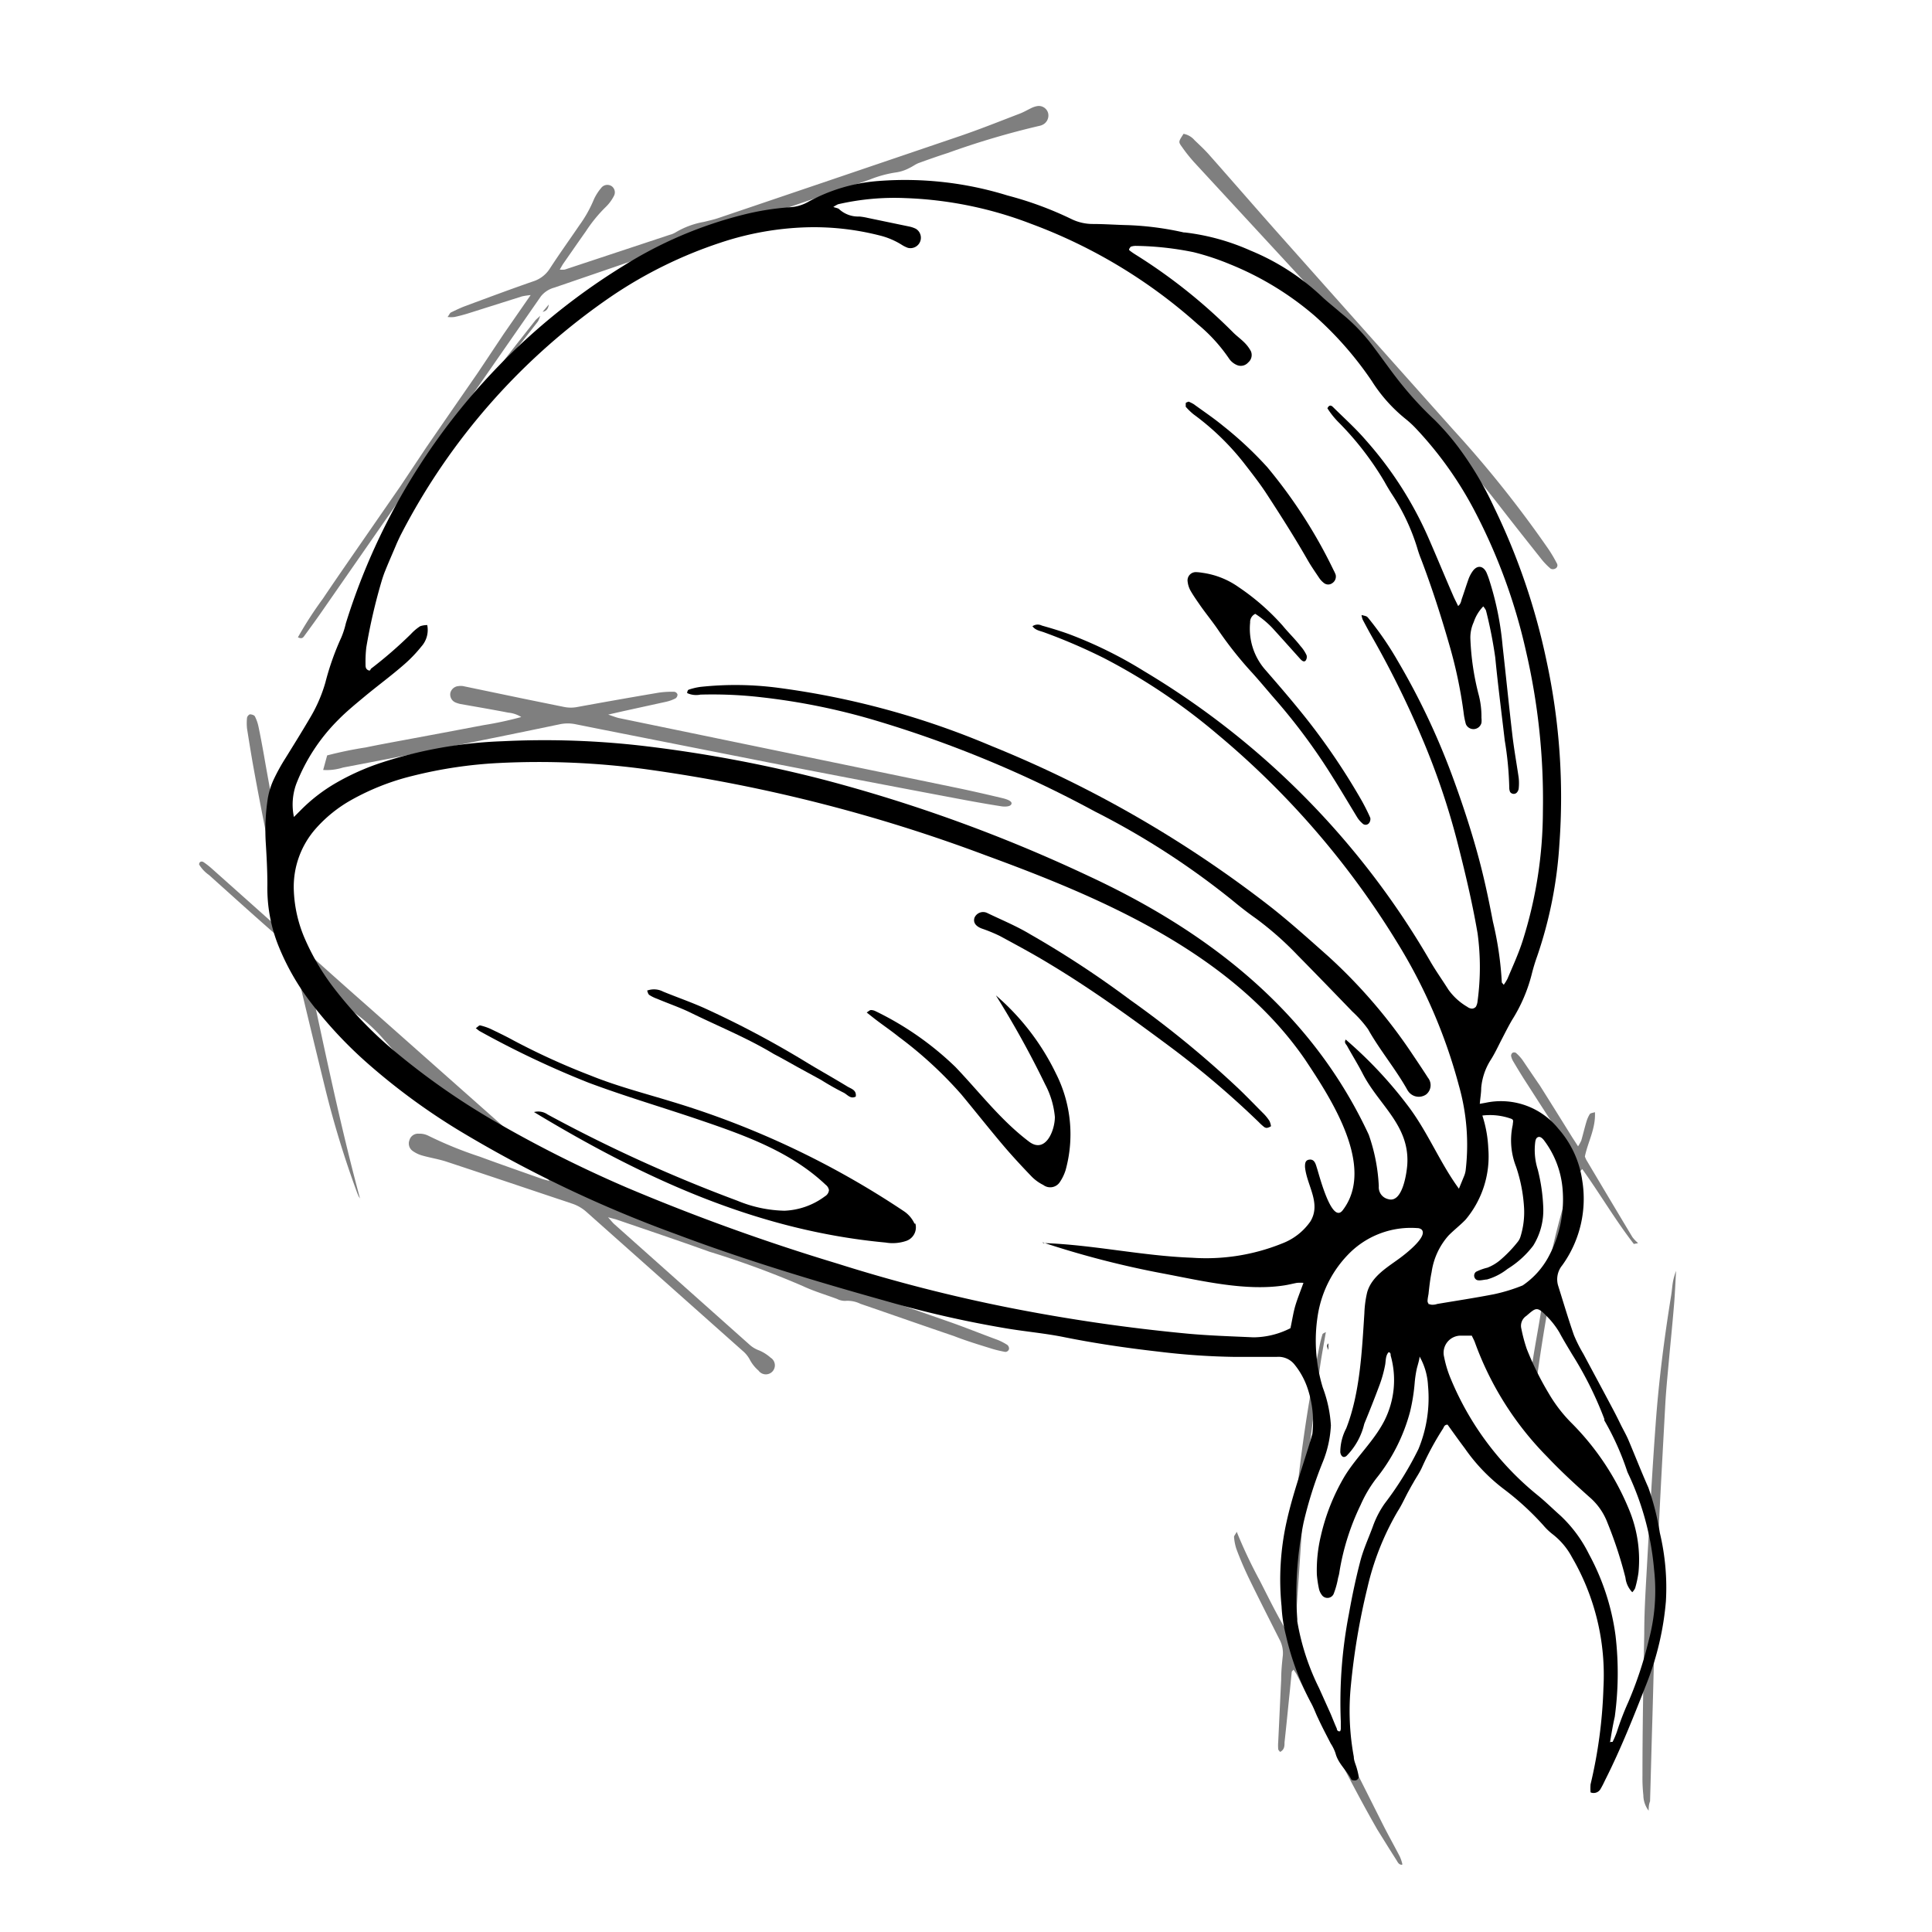 <svg id="Слой_1" data-name="Слой 1" xmlns="http://www.w3.org/2000/svg" viewBox="0 0 150 150"><defs><style>.cls-1,.cls-2{opacity:0.5;}</style></defs><title>awdfaeferf</title><path d="M103.13,104.83a1.29,1.29,0,0,1-.08-.26.29.29,0,0,1,.07-.27v.53Z"/><path class="cls-1" d="M128,140.58a2,2,0,0,1-.41-1.19,12.72,12.72,0,0,1-.07-1.51c0-3.69.07-7.39.14-11.08,0-1.86.13-3.72.23-5.58.2-3.54.39-7.07.65-10.59.24-3.37.67-6.72,1.21-10.06.06-.37.08-.75.15-1.12a5.42,5.42,0,0,1,.23-.78c-.06,1-.09,1.9-.17,2.77-.12,1.45-.27,2.9-.4,4.34-.1,1.1-.21,2.2-.27,3.3-.23,4.29-.48,8.58-.65,12.87-.17,3.94-.24,7.89-.36,11.84-.06,2-.11,4-.17,6.06C128.05,140,128,140.19,128,140.58Z"/><g class="cls-2"><path d="M23.88,75.35c1.3,6,2.51,11.93,4.09,17.77,0-.08-.09-.16-.13-.25s-.1-.23-.14-.34a75.64,75.64,0,0,1-2.46-8.06Q24,79.41,22.8,74.35a2.16,2.16,0,0,0-.7-1.19c-2-1.73-3.93-3.48-5.88-5.23a2.67,2.67,0,0,1-.76-.81c0-.23.2-.28.35-.18a6.55,6.55,0,0,1,.66.52l5,4.46c.23.2.42.48.81.54-.05-.32-.09-.63-.16-.93-.92-4.1-1.77-8.21-2.51-12.34-.15-.87-.29-1.74-.43-2.62a4,4,0,0,1,0-.85.39.39,0,0,1,.22-.26c.13,0,.34.06.39.16a3.17,3.17,0,0,1,.28.8c.15.71.28,1.42.41,2.14.84,4.85,1.84,9.67,2.87,14.49a1.82,1.82,0,0,0,.61,1c1.44,1.28,2.87,2.57,4.32,3.84L44.2,92a4.41,4.41,0,0,0,1.54.89q13.86,4.81,27.72,9.65c1.34.46,2.66,1,4,1.49a4.45,4.45,0,0,1,.75.39.37.37,0,0,1,.13.31.29.29,0,0,1-.36.22c-.31-.06-.62-.13-.92-.22-1-.31-2-.61-3-1-2.42-.82-4.83-1.67-7.25-2.5a2.29,2.29,0,0,0-1.19-.23,1.35,1.35,0,0,1-.63-.15c-.89-.33-1.81-.6-2.66-1a70.17,70.17,0,0,0-7.26-2.67c-2.41-.87-4.84-1.68-7.25-2.51l-.61-.16c.24.27.35.41.48.53l10.47,9.33a2.27,2.27,0,0,0,.79.48,3.28,3.28,0,0,1,.88.56.7.7,0,1,1-.94,1,2.93,2.93,0,0,1-.65-.8,2.31,2.31,0,0,0-.58-.73q-6.06-5.39-12.11-10.77a3.14,3.14,0,0,0-1.13-.66c-3.23-1.08-6.46-2.17-9.7-3.24-.62-.21-1.28-.31-1.92-.49a2.41,2.41,0,0,1-.76-.36.71.71,0,0,1-.25-.84.69.69,0,0,1,.72-.5,1.5,1.5,0,0,1,.73.15,30.6,30.6,0,0,0,4,1.63c1.6.59,3.21,1.15,4.82,1.72.14.05.29.08.6.17a5.06,5.06,0,0,0-.45-.52l-3.81-3.41A3.32,3.32,0,0,0,37.09,87a1.9,1.9,0,0,1-.64-.4c-1.2-.92-2.42-1.83-3.59-2.78a18.83,18.83,0,0,1-1.72-1.62c-.47-.47-.88-1-1.33-1.48a13.19,13.19,0,0,0-2.69-2.37,4.71,4.71,0,0,1-.72-.62l-2-1.93C24.31,75.65,24.15,75.55,23.88,75.35Z"/><path d="M23.13,49.48a29.78,29.78,0,0,1,1.94-3c.67-1,1.36-2,2.05-3l2-2.89,2-2.89,2-3,2-2.9,2-2.89,2-3,2.08-3a5.89,5.89,0,0,0-.67.1l-4.24,1.34c-.33.1-.67.19-1,.26a2.2,2.2,0,0,1-.54,0c.13-.17.17-.3.26-.35.37-.18.74-.36,1.12-.5,1.75-.65,3.49-1.3,5.25-1.91a2.38,2.38,0,0,0,1.31-1c.74-1.14,1.53-2.24,2.3-3.37a9.75,9.75,0,0,0,1.12-2,3.86,3.86,0,0,1,.56-.88.6.6,0,0,1,.84-.13.59.59,0,0,1,.14.77,3.22,3.22,0,0,1-.62.83,11.2,11.2,0,0,0-1.55,1.9c-.59.83-1.16,1.66-1.74,2.49-.09.13-.16.27-.28.47a1.65,1.65,0,0,0,.39,0L52,18.23a1.7,1.7,0,0,0,.44-.18,6.44,6.44,0,0,1,2.2-.82c.37-.09.74-.17,1.1-.29q9.42-3.19,18.83-6.39c1.55-.53,3.07-1.14,4.61-1.73.29-.11.56-.27.85-.41a1.79,1.79,0,0,1,.44-.16.75.75,0,0,1,.9.51.8.8,0,0,1-.45.94.85.85,0,0,1-.17.06,63.43,63.43,0,0,0-7.17,2.12c-.75.24-1.49.5-2.23.77-.26.09-.49.28-.74.39a3.15,3.15,0,0,1-1,.34,8.94,8.94,0,0,0-2.1.57L48.87,20.33q-2.91,1-5.83,2A2,2,0,0,0,42,23L24.84,47.69c-.4.57-.81,1.13-1.22,1.69C23.54,49.5,23.43,49.63,23.13,49.48Z"/><path d="M25.09,59.78l.31-1.13a29.82,29.82,0,0,1,3-.62c1-.21,2.05-.4,3.07-.59l3-.56,3.07-.58a27.33,27.33,0,0,0,2.93-.63,2.28,2.28,0,0,0-1-.34c-1.24-.24-2.48-.45-3.72-.67a2.15,2.15,0,0,1-.36-.11.67.67,0,0,1-.42-.77.7.7,0,0,1,.61-.51,1.2,1.2,0,0,1,.38,0l4.8,1,3,.61a2.64,2.64,0,0,0,1.12,0q3.12-.57,6.25-1.1a7.08,7.08,0,0,1,1.22-.07.3.3,0,0,1,.25.21.36.36,0,0,1-.15.3,3,3,0,0,1-.71.26l-3.33.73-1.19.27c.39.13.61.22.83.27l26,5.37c1.27.26,2.53.55,3.79.85.57.14.78.31.67.49s-.52.18-.77.14c-1.22-.19-2.43-.41-3.64-.64q-7.22-1.36-14.41-2.76l-13-2.57-2-.4a3,3,0,0,0-1.22,0Q35,58,26.64,59.59A4.26,4.26,0,0,1,25.09,59.78Z"/><path d="M91.89,10.39a1.48,1.48,0,0,1,.86.5c.41.39.83.78,1.2,1.21,1.86,2.1,3.7,4.23,5.57,6.33q6.67,7.5,13.37,15a87.25,87.25,0,0,1,7.37,9.26,11.27,11.27,0,0,1,.62,1.06.28.28,0,0,1-.14.4.39.39,0,0,1-.35,0,5.23,5.23,0,0,1-.66-.67c-1.08-1.36-2.16-2.72-3.22-4.09-2.18-2.83-4.56-5.49-6.91-8.18-1.75-2-3.49-4-5.24-6-.63-.71-1.28-1.4-1.93-2.09L92.77,12.66a12.35,12.35,0,0,1-1-1.25C91.47,11,91.5,11,91.89,10.39Z"/><path d="M108.85,144.78c-.24,0-.32-.18-.41-.33-.51-.8-1-1.59-1.51-2.41-1.9-3.32-3.6-6.74-5.31-10.16-.32-.62-.62-1.24-.94-1.86-.07-.13-.16-.25-.25-.39-.07.09-.13.13-.14.18-.06.57-.11,1.13-.17,1.7-.13,1.25-.25,2.51-.39,3.77,0,.27,0,.56-.34.74-.06-.07-.14-.14-.15-.22a3.51,3.51,0,0,1,0-.56c.08-1.61.15-3.22.23-4.83,0-.63.06-1.26.13-1.89a2.24,2.24,0,0,0-.28-1.27c-.78-1.55-1.57-3.1-2.33-4.66-.37-.77-.71-1.55-1-2.34a4,4,0,0,1-.18-.92c0-.09.1-.19.21-.4a37.76,37.76,0,0,0,1.78,3.77c.6,1.17,1.17,2.35,1.92,3.65.06-.31.1-.44.11-.58.18-2,.35-4.09.53-6.14a117.8,117.8,0,0,1,2.1-15.19,8.22,8.22,0,0,1,.21-.82c0-.09.18-.14.27-.2h0c-.17,1-.35,1.91-.48,2.88-.32,2.35-.63,4.69-.9,7-.17,1.51-.3,3-.41,4.53-.22,3.11-.42,6.23-.64,9.35a2.47,2.47,0,0,0,.27,1.36l6.53,13c.44.88.92,1.73,1.37,2.6a3,3,0,0,1,.2.6Z"/><path d="M127.18,96.52l-.33.06c-1.42-1.83-2.6-3.85-4-5.81a1.09,1.09,0,0,0-.39.76c-.34,1.28-.67,2.56-1,3.85-.9,3.75-1.56,7.54-2.1,11.35-.18,1.25-.33,2.51-.49,3.76a1,1,0,0,1-.16.52,2.21,2.21,0,0,1-.15-1.24c.11-1.22.19-2.45.37-3.67.26-1.78.63-3.55.87-5.33a57.62,57.62,0,0,1,1.68-7.47c.23-.85.46-1.71.72-2.55a1.42,1.42,0,0,0-.21-1.32c-1.26-1.9-2.48-3.81-3.71-5.72-.27-.43-.53-.86-.79-1.3a1.33,1.33,0,0,1-.17-.43.3.3,0,0,1,.11-.24.27.27,0,0,1,.26,0,3.33,3.33,0,0,1,.51.55c.46.68.92,1.36,1.36,2q1.26,2,2.5,4l.46.71a3.19,3.19,0,0,0,.25-.45c.14-.48.26-1,.4-1.46a2.41,2.41,0,0,1,.26-.59c.05-.08.21-.09.4-.15.07,1.27-.55,2.31-.78,3.44a2,2,0,0,0,.11.26q1.78,3,3.58,6a2.79,2.79,0,0,0,.37.4Z"/><path d="M38.51,28.94a1.92,1.92,0,0,1,.19-.41q1.42-1.83,2.86-3.65c.07-.09.16-.15.38-.36a2.46,2.46,0,0,1-.17.43q-1.46,1.88-2.92,3.73a1.36,1.36,0,0,1-.36.25Z"/><path d="M42.13,24.21l.48-.57C42.56,24,42.4,24.16,42.13,24.21Z"/><path d="M38.49,28.93a.85.85,0,0,1-.56.76h0a1,1,0,0,1,.57-.76Z"/><path d="M37.93,29.69c0,.3-.23.45-.44.6a.73.73,0,0,1,.45-.59Z"/><path d="M36.92,31a.28.28,0,0,1,0-.13.48.48,0,0,1,.11-.09c0,.05,0,.11,0,.14S37,31,36.92,31Z"/></g><path d="M123.49,139.16a4.29,4.29,0,0,1,0-.62,37.1,37.1,0,0,0,1-7.48,18.16,18.16,0,0,0-2.45-10.17,5.53,5.53,0,0,0-1.53-1.8,4.85,4.85,0,0,1-.69-.67,21.53,21.53,0,0,0-3-2.76,13.94,13.94,0,0,1-3.1-3.22c-.46-.61-.9-1.23-1.33-1.83-.25,0-.28.18-.35.3a22.61,22.61,0,0,0-1.63,3c-.19.43-.47.82-.7,1.24-.15.25-.28.5-.42.75-.25.48-.49,1-.77,1.43a21,21,0,0,0-2.35,5.92,53.32,53.32,0,0,0-1.29,7.63,19.65,19.65,0,0,0,.23,5.52c0,.31.16.61.24.92a5.07,5.07,0,0,1,.13.56.29.29,0,0,1-.25.35c-.11,0-.3,0-.33-.1-.36-.7-1-1.2-1.21-2a3.13,3.13,0,0,0-.37-.76c-.35-.68-.71-1.36-1-2-.2-.4-.33-.84-.56-1.22a20.84,20.84,0,0,1-1.92-5.18,11.31,11.31,0,0,1-.34-2.26,20.68,20.68,0,0,1,.39-6.56c.51-2.32,1.35-4.53,2-6.81a8.18,8.18,0,0,0-.37-3.55,5.91,5.91,0,0,0-1-1.83,1.59,1.59,0,0,0-1.41-.61c-1,0-2.11,0-3.16,0a54.62,54.62,0,0,1-6-.41c-2.47-.28-4.93-.64-7.36-1.13-1.44-.29-2.91-.42-4.37-.66A84.11,84.11,0,0,1,68.75,101c-5.46-1.53-10.89-3.16-16.2-5.16a96.76,96.76,0,0,1-16.88-8.05,50.21,50.21,0,0,1-7.23-5.32,32.83,32.83,0,0,1-4.29-4.61,18.79,18.79,0,0,1-2.48-4.3,12,12,0,0,1-.91-4.85c0-1.11-.06-2.23-.13-3.34A16.1,16.1,0,0,1,20.79,62a5.75,5.75,0,0,1,.45-1.46,15,15,0,0,1,.92-1.67c.62-1,1.28-2.06,1.89-3.1A11.56,11.56,0,0,0,25.26,53a20.91,20.91,0,0,1,1.24-3.51,6.6,6.6,0,0,0,.35-1.09A50,50,0,0,1,48.37,20.66a32.22,32.22,0,0,1,9.38-4,20.69,20.69,0,0,1,3.58-.57,3.21,3.21,0,0,0,1.44-.43,13.43,13.43,0,0,1,5.46-1.61,26.86,26.86,0,0,1,10,1.13A27.08,27.08,0,0,1,83.17,17a3.78,3.78,0,0,0,1.65.39c.92,0,1.84.07,2.77.09a23.46,23.46,0,0,1,4.33.57l.09,0a17.45,17.45,0,0,1,5.07,1.4A18.06,18.06,0,0,1,102.6,23c.46.44,1,.85,1.45,1.25a14.46,14.46,0,0,1,2.6,2.7c.76,1,1.49,2.07,2.3,3.05a26.75,26.75,0,0,0,2.41,2.58,19.78,19.78,0,0,1,1.82,2.08A26.12,26.12,0,0,1,116,39.39a51.26,51.26,0,0,1,4.07,11.91,50.16,50.16,0,0,1,1,14.25,33,33,0,0,1-1.72,8.68,14.47,14.47,0,0,0-.43,1.42,12.31,12.31,0,0,1-1.53,3.55c-.29.5-.54,1-.81,1.52s-.53,1.09-.86,1.6a4.82,4.82,0,0,0-.72,2.15c0,.38-.07.76-.11,1.23l.45-.08a5.71,5.71,0,0,1,5.64,2,7.7,7.7,0,0,1,1.86,4,8.83,8.83,0,0,1-1.55,6.62,1.71,1.71,0,0,0-.31,1.6c.4,1.27.78,2.56,1.22,3.82a10.93,10.93,0,0,0,.73,1.45c.75,1.41,1.51,2.81,2.26,4.23.22.41.43.83.63,1.24s.43.8.61,1.22c.52,1.23,1,2.46,1.55,3.7a20.29,20.29,0,0,1,.89,3.51,18.33,18.33,0,0,1,.47,5.32,22.56,22.56,0,0,1-1.47,6.31c-1,2.55-2,5.09-3.24,7.55-.11.23-.22.46-.35.68A.62.62,0,0,1,123.49,139.16ZM22.82,63.43l.49-.49a13,13,0,0,1,2.79-2.16,18.79,18.79,0,0,1,3.49-1.56A34.06,34.06,0,0,1,39,57.55a66.21,66.21,0,0,1,11.26.4,105.54,105.54,0,0,1,13.52,2.54A119.31,119.31,0,0,1,84.49,68c9.37,4.35,17.34,10.55,21.78,20.1a14,14,0,0,1,.78,4,.94.94,0,0,0,.73,1c1.08.33,1.42-1.89,1.48-2.66.21-3.06-2.2-4.63-3.46-7.08-.38-.74-.82-1.44-1.22-2.17-.07-.12-.24-.23-.1-.48A32.75,32.75,0,0,1,109.42,86c1.48,2,2.41,4.33,3.85,6.29l.41-1a1.82,1.82,0,0,0,.11-.4,16.84,16.84,0,0,0-.52-6.6,41.33,41.33,0,0,0-4.79-11.11A65.58,65.58,0,0,0,94.51,57a46.92,46.92,0,0,0-8.79-5.9,44.2,44.2,0,0,0-4.64-2c-.32-.12-.69-.16-.92-.48a.72.72,0,0,1,.73-.05c.71.2,1.41.41,2.1.66a33.12,33.12,0,0,1,5.82,2.87,63,63,0,0,1,22.25,22.56c.43.74.93,1.44,1.39,2.17a4.71,4.71,0,0,0,1.47,1.34.67.67,0,0,0,.35.14.42.42,0,0,0,.32-.15,1.12,1.12,0,0,0,.13-.45,19.56,19.56,0,0,0,0-5.24c-.42-2.45-1-4.87-1.62-7.28a57,57,0,0,0-2.71-7.93,73.55,73.55,0,0,0-3.72-7.56c-.3-.52-.59-1.06-.87-1.59a1.58,1.58,0,0,1-.09-.36c.41.1.41.1.52.23a24.76,24.76,0,0,1,2.27,3.3,55.3,55.3,0,0,1,4.19,8.79c.72,1.94,1.38,3.91,1.94,5.9s.92,3.71,1.28,5.59a26,26,0,0,1,.69,4.72s.07.08.15.18a3.53,3.53,0,0,0,.29-.47c.42-1,.89-2,1.23-3.11A33.49,33.49,0,0,0,119.79,63a51,51,0,0,0-1.31-12.43,44.29,44.29,0,0,0-4-10.92,28.69,28.69,0,0,0-4.47-6.3,7.92,7.92,0,0,0-.9-.84,12,12,0,0,1-2.6-2.92,26.91,26.91,0,0,0-4.45-5.08,23.67,23.67,0,0,0-6.58-4,19.68,19.68,0,0,0-2.81-.93,23.79,23.79,0,0,0-4.46-.49,1.14,1.14,0,0,0-.37.05c-.07,0-.12.12-.16.17s0,.11,0,.12a5,5,0,0,0,.47.33,42.3,42.3,0,0,1,7.54,6c.29.3.63.54.92.83a2.82,2.82,0,0,1,.51.68.75.75,0,0,1-.21.87.76.76,0,0,1-.88.2,1.4,1.4,0,0,1-.58-.46A12.74,12.74,0,0,0,93,25.18a40.44,40.44,0,0,0-12.94-7.8,30.06,30.06,0,0,0-9.78-2,19.51,19.51,0,0,0-5.22.48,2.78,2.78,0,0,0-.36.21c.22.08.37.09.45.17a2.18,2.18,0,0,0,1.57.57,5,5,0,0,1,.66.11l3.27.68a2.18,2.18,0,0,1,.45.16.81.81,0,0,1-.62,1.48A2.45,2.45,0,0,1,70,19a5.85,5.85,0,0,0-1.75-.73,20.59,20.59,0,0,0-5.68-.62,23.28,23.28,0,0,0-6.66,1.2A34.17,34.17,0,0,0,47.48,23,50.38,50.38,0,0,0,31.14,41.48c-.1.19-.25.52-.34.72-.3.72-.62,1.43-.91,2.16-.08.19-.19.52-.25.72a43.7,43.7,0,0,0-1.2,5.18,9.79,9.79,0,0,0-.06,1.33c0,.15,0,.33.18.43s.18,0,.24-.1a33,33,0,0,0,3.1-2.69,3.82,3.82,0,0,1,.72-.61,1.71,1.71,0,0,1,.55-.09,1.92,1.92,0,0,1-.45,1.66,10.77,10.77,0,0,1-1.32,1.38c-1,.88-2.14,1.71-3.19,2.59-.66.55-1.33,1.1-1.93,1.71a14.44,14.44,0,0,0-3.28,5A4.69,4.69,0,0,0,22.82,63.43ZM81,96.51c3.87.13,7.68,1,11.55,1.14a15.76,15.76,0,0,0,7-1.11,4.71,4.71,0,0,0,2.19-1.71c.86-1.42-.29-2.8-.42-4.23,0-.25,0-.55.38-.57s.46.39.55.67c.18.55,1.15,4.39,2,3.26,2.6-3.4-1-8.8-2.94-11.72C95.62,74,85.61,69.73,76.51,66.4a122.47,122.47,0,0,0-26.24-6.66,61.89,61.89,0,0,0-11.54-.5,34.52,34.52,0,0,0-6.7,1,18.83,18.83,0,0,0-4.79,1.89,10.6,10.6,0,0,0-2.73,2.21,6.83,6.83,0,0,0-1.7,4.75A10.39,10.39,0,0,0,23.72,73a18.28,18.28,0,0,0,2.43,4,31,31,0,0,0,4.6,4.71,55.51,55.51,0,0,0,7.93,5.5,97.05,97.05,0,0,0,10,5A162.34,162.34,0,0,0,65,98.1a124.36,124.36,0,0,0,13.41,3.44,138.48,138.48,0,0,0,13.75,2c1.71.16,3.43.21,5.15.29a6.39,6.39,0,0,0,2.88-.71c.14-.64.22-1.21.38-1.75s.4-1.13.63-1.77a3.43,3.43,0,0,0-.5,0c-.32.06-.63.14-.94.19-3,.48-6.42-.34-9.37-.9a71.76,71.76,0,0,1-9.46-2.44Zm29.2,8.73c.08.13-.18.89-.21,1.07a8.81,8.81,0,0,0-.15,1,14.62,14.62,0,0,1-.36,2.28,14,14,0,0,1-2.63,5.2,9.87,9.87,0,0,0-1.21,2.05A18.79,18.79,0,0,0,104,122a2.78,2.78,0,0,1-.11.5,6.46,6.46,0,0,1-.35,1.26.53.53,0,0,1-.93.05,1.2,1.2,0,0,1-.2-.43,8.56,8.56,0,0,1-.17-1.13,11.43,11.43,0,0,1,.31-3,16.09,16.09,0,0,1,1.85-4.64c.92-1.5,2.25-2.7,3.07-4.28a7,7,0,0,0,.5-5.09c0-.12,0-.21-.15-.26-.26.26-.22.7-.28,1a9.67,9.67,0,0,1-.41,1.49c-.37,1-.79,2.06-1.21,3.08a5.24,5.24,0,0,1-1.38,2.49.36.36,0,0,1-.19.08c-.17,0-.27-.2-.29-.37a4,4,0,0,1,.46-1.85c1.07-2.73,1.22-6,1.41-8.94a8.19,8.19,0,0,1,.22-1.64c.36-1.23,1.54-1.91,2.52-2.63.34-.25,2.25-1.69,1.7-2.23a.52.52,0,0,0-.33-.11,6.76,6.76,0,0,0-5.17,1.85,8.74,8.74,0,0,0-2.56,4.93,12.5,12.5,0,0,0,.39,5.6,10,10,0,0,1,.63,2.94,8.68,8.68,0,0,1-.65,2.89,31.39,31.39,0,0,0-1.47,4.65,27.75,27.75,0,0,0-.49,7.5s0,.11,0,.16a18.57,18.57,0,0,0,1.69,5.19l.9,2c.16.38.31.77.48,1.15,0,.1.08.25.26.2a.64.64,0,0,0,.05-.17c0-.19,0-.39,0-.58a36.06,36.06,0,0,1,.63-8.36c.24-1.35.52-2.69.86-4,.25-1,.66-1.86,1-2.79a7.33,7.33,0,0,1,.92-1.78,25.26,25.26,0,0,0,2.62-4.23,10.39,10.39,0,0,0,.74-4.93A5.1,5.1,0,0,0,110.17,105.24Zm14.85,30h.15a6.6,6.6,0,0,0,.33-.77,21.73,21.73,0,0,1,.89-2.32,29.46,29.46,0,0,0,1.59-4.81,14.82,14.82,0,0,0,.41-5.5,21.79,21.79,0,0,0-2-7.41l-.07-.15a21.07,21.07,0,0,0-1.79-4,.54.54,0,0,1,0-.11,28,28,0,0,0-2.49-5c-.34-.57-.69-1.14-1-1.72a6.45,6.45,0,0,0-1-1.28c-.75-.77-.83-.63-1.57,0a.92.92,0,0,0-.38,1,12.11,12.11,0,0,0,.42,1.57,23.61,23.61,0,0,0,1.69,3.42,11.31,11.31,0,0,0,1.8,2.34,20.55,20.55,0,0,1,4.46,6.73,10.14,10.14,0,0,1,.72,4.87,8.41,8.41,0,0,1-.26,1.21,1.19,1.19,0,0,1-.22.31,1.92,1.92,0,0,1-.53-1.13,32.28,32.28,0,0,0-1.4-4.27,4.91,4.91,0,0,0-1.41-2c-1.12-1-2.21-2-3.25-3.1a24.47,24.47,0,0,1-5.63-8.9c-.06-.17-.16-.34-.24-.52h-.8a1.33,1.33,0,0,0-1.35,1.65,8.65,8.65,0,0,0,.53,1.73,22.89,22.89,0,0,0,6.72,9c.62.5,1.18,1.06,1.78,1.59a10.41,10.41,0,0,1,2.22,3,18.27,18.27,0,0,1,2.06,6.32,25.07,25.07,0,0,1-.06,6.3C125.21,134,125.11,134.62,125,135.28Zm-14.08-34c.13.1.45.06.61,0,1.48-.25,3-.48,4.43-.76a13.42,13.42,0,0,0,2.21-.68,6.29,6.29,0,0,0,2-2.21,9.39,9.39,0,0,0,1.1-5.25,7.24,7.24,0,0,0-1.47-3.84c-.11-.13-.26-.27-.42-.22s-.2.2-.23.35a5,5,0,0,0,.19,2.17,14,14,0,0,1,.43,3,5.2,5.2,0,0,1-.78,2.91,7.33,7.33,0,0,1-2,1.81,4.59,4.59,0,0,1-1.6.82c-.2,0-.66.15-.84,0a.38.38,0,0,1,0-.6,4.27,4.27,0,0,1,.89-.32,3.56,3.56,0,0,0,.94-.55,9.87,9.87,0,0,0,1.42-1.47,1.19,1.19,0,0,0,.21-.42,6.38,6.38,0,0,0,.27-2.17,12.08,12.08,0,0,0-.62-3.22,5.6,5.6,0,0,1-.26-3.26c0-.14.06-.29,0-.39a.34.34,0,0,0-.15-.09,4.89,4.89,0,0,0-2.21-.24,9.53,9.53,0,0,1,.46,2.54,7.63,7.63,0,0,1-1.76,5.54c-.42.44-.91.81-1.33,1.24a5.44,5.44,0,0,0-1.31,2.84c-.11.52-.17,1.06-.23,1.59,0,.15-.14.64-.06.77S110.92,101.27,110.94,101.28Z"/><path d="M53.35,53.81c0-.11.06-.24.11-.26a4.93,4.93,0,0,1,.92-.22,25.4,25.4,0,0,1,6.1.08A63.4,63.4,0,0,1,76.93,57.9,90.58,90.58,0,0,1,98.64,70.4c1.55,1.22,3,2.53,4.5,3.86a41.07,41.07,0,0,1,6.52,7.59c.41.61.82,1.22,1.21,1.83a.92.92,0,0,1-.14,1.29,1,1,0,0,1-1.37-.21,1.58,1.58,0,0,1-.15-.24c-.92-1.61-2.09-3-3-4.62A9.06,9.06,0,0,0,105,78.54c-1.42-1.47-2.84-2.94-4.27-4.39a24.88,24.88,0,0,0-3.22-2.84c-.63-.44-1.23-.91-1.82-1.4A60.56,60.56,0,0,0,85,63,89.13,89.13,0,0,0,67.85,55.9a50.82,50.82,0,0,0-8.7-1.76,33.05,33.05,0,0,0-4.77-.21A1.68,1.68,0,0,1,53.35,53.81Z"/><path d="M115.16,47.08a3.23,3.23,0,0,0-.74,1.22,2.88,2.88,0,0,0-.26,1.3,20.38,20.38,0,0,0,.62,4.25,6.67,6.67,0,0,1,.24,1.89,1.67,1.67,0,0,1,0,.38.64.64,0,0,1-1.21.1,5.88,5.88,0,0,1-.18-.93,35.54,35.54,0,0,0-1.08-5.14c-.65-2.27-1.37-4.51-2.21-6.72a8.67,8.67,0,0,1-.31-.9,16.28,16.28,0,0,0-2-4.22c-.19-.3-.37-.6-.54-.91A23.59,23.59,0,0,0,104,32.86a6.46,6.46,0,0,1-.94-1.16c.15-.32.33-.21.46-.07.84.83,1.72,1.62,2.49,2.51a28.82,28.82,0,0,1,4.85,7.52c.68,1.55,1.32,3.11,2,4.67.1.22.22.45.35.72.23-.18.23-.41.3-.6.18-.51.33-1,.52-1.53a2.59,2.59,0,0,1,.32-.59c.34-.46.79-.42,1.05.1a6,6,0,0,1,.26.71,23.36,23.36,0,0,1,1,5c.26,2.31.49,4.62.76,6.93.13,1.11.33,2.21.49,3.31a4,4,0,0,1,0,.85.56.56,0,0,1-.17.33.34.34,0,0,1-.5-.08.88.88,0,0,1-.06-.27,25.46,25.46,0,0,0-.35-3.71c-.25-2.15-.53-4.3-.74-6.46a34.62,34.62,0,0,0-.72-3.65A1.58,1.58,0,0,0,115.16,47.08Z"/><path d="M97.46,47.66a.7.7,0,0,0-.4.67,4.84,4.84,0,0,0,1.2,3.7c1.19,1.37,2.38,2.75,3.49,4.18a51.81,51.81,0,0,1,4,6c.23.42.45.85.64,1.29a.52.52,0,0,1-.11.42.34.34,0,0,1-.51,0,2,2,0,0,1-.42-.5c-.61-1-1.2-2-1.83-3a46.6,46.6,0,0,0-4.34-5.92c-.66-.75-1.28-1.51-1.94-2.24A29.48,29.48,0,0,1,94.64,49c-.46-.69-1-1.34-1.46-2-.25-.36-.51-.73-.73-1.11a1.86,1.86,0,0,1-.24-.72.64.64,0,0,1,.66-.75,3.91,3.91,0,0,1,.48.05,6.37,6.37,0,0,1,2.81,1.11,18,18,0,0,1,3.43,3c.44.54.93,1,1.38,1.58a2.83,2.83,0,0,1,.47.71.48.48,0,0,1-.08.43c-.13.12-.28,0-.4-.13-.72-.8-1.44-1.61-2.17-2.41A7.18,7.18,0,0,0,97.46,47.66Z"/><path d="M92.28,31.18a3,3,0,0,1,.4.2c.77.56,1.56,1.09,2.3,1.7a28.56,28.56,0,0,1,3.41,3.19,38.79,38.79,0,0,1,5.15,8,2.72,2.72,0,0,1,.16.35.61.61,0,0,1-.27.66.53.53,0,0,1-.62,0,1.68,1.68,0,0,1-.39-.41c-.3-.45-.61-.89-.88-1.36-1-1.75-2.07-3.43-3.17-5.12-.55-.85-1.18-1.65-1.8-2.45a19.91,19.91,0,0,0-3.9-3.77,4.85,4.85,0,0,1-.61-.59s0-.18,0-.26S92.19,31.23,92.28,31.18Z"/><path d="M71.07,95a1.11,1.11,0,0,1-.7,1.34,3.27,3.27,0,0,1-1.62.13c-10-.93-18.8-5-27.29-10.13a1.28,1.28,0,0,1,1.06.19,114.6,114.6,0,0,0,14.72,6.69A10.08,10.08,0,0,0,60.9,94a5.61,5.61,0,0,0,3.15-1.12.62.62,0,0,0,.31-.48.65.65,0,0,0-.25-.41c-2.69-2.55-6.22-3.82-9.68-5-2.93-1-5.88-1.86-8.76-2.94a72.47,72.47,0,0,1-8.44-4c-.08-.05-.15-.12-.29-.22.15-.1.26-.23.33-.22a4.53,4.53,0,0,1,.81.27c.6.29,1.21.58,1.79.9a54.16,54.16,0,0,0,6,2.73c2,.81,4.12,1.36,6.22,2a67.31,67.31,0,0,1,18.12,8.55A2.32,2.32,0,0,1,71,95Z"/><path d="M77.32,77.28l0,0a18.78,18.78,0,0,1,4.66,6.06,10.44,10.44,0,0,1,.75,7.52,3.57,3.57,0,0,1-.46.94A.89.89,0,0,1,81,92a3.34,3.34,0,0,1-.92-.67c-.77-.8-1.53-1.62-2.24-2.46-1.09-1.29-2.14-2.62-3.22-3.92a31.44,31.44,0,0,0-4.84-4.45c-.67-.54-1.37-1-2.06-1.55l-.43-.34c.14-.09.23-.18.32-.19a.81.81,0,0,1,.37.09,23.85,23.85,0,0,1,6.2,4.33c1.91,2,3.51,4.13,5.72,5.8,1.26.95,2-.84,2-1.92a6.67,6.67,0,0,0-.75-2.52A73.47,73.47,0,0,0,77.32,77.28Z"/><path d="M98.68,87.44a.83.83,0,0,1-.32.13.38.38,0,0,1-.26-.11,3.59,3.59,0,0,1-.35-.32,70.74,70.74,0,0,0-7.08-6c-3-2.23-6-4.39-9.21-6.32-1.25-.76-2.54-1.45-3.83-2.15a12.29,12.29,0,0,0-1.41-.58c-.47-.18-.68-.47-.56-.84a.73.73,0,0,1,1-.36c1.12.54,2.25,1,3.33,1.65a76.38,76.38,0,0,1,7.74,5.08,78.52,78.52,0,0,1,8.42,6.89c.67.64,1.31,1.31,2,2a3.48,3.48,0,0,1,.41.52A1.41,1.41,0,0,1,98.68,87.44Z"/><path d="M50.24,76.91a1.54,1.54,0,0,1,1.25.08c1,.41,2.09.79,3.11,1.24a74.44,74.44,0,0,1,8.18,4.35c1,.6,2,1.16,3,1.77.29.18.74.27.66.79-.41.21-.64-.15-.93-.3-.6-.3-1.18-.63-1.77-1l-1.83-1c-.61-.34-1.22-.69-1.82-1-2.08-1.26-4.33-2.16-6.5-3.23-.83-.4-1.71-.7-2.56-1.06a3,3,0,0,1-.6-.29C50.3,77.18,50.29,77,50.24,76.91Z"/></svg>